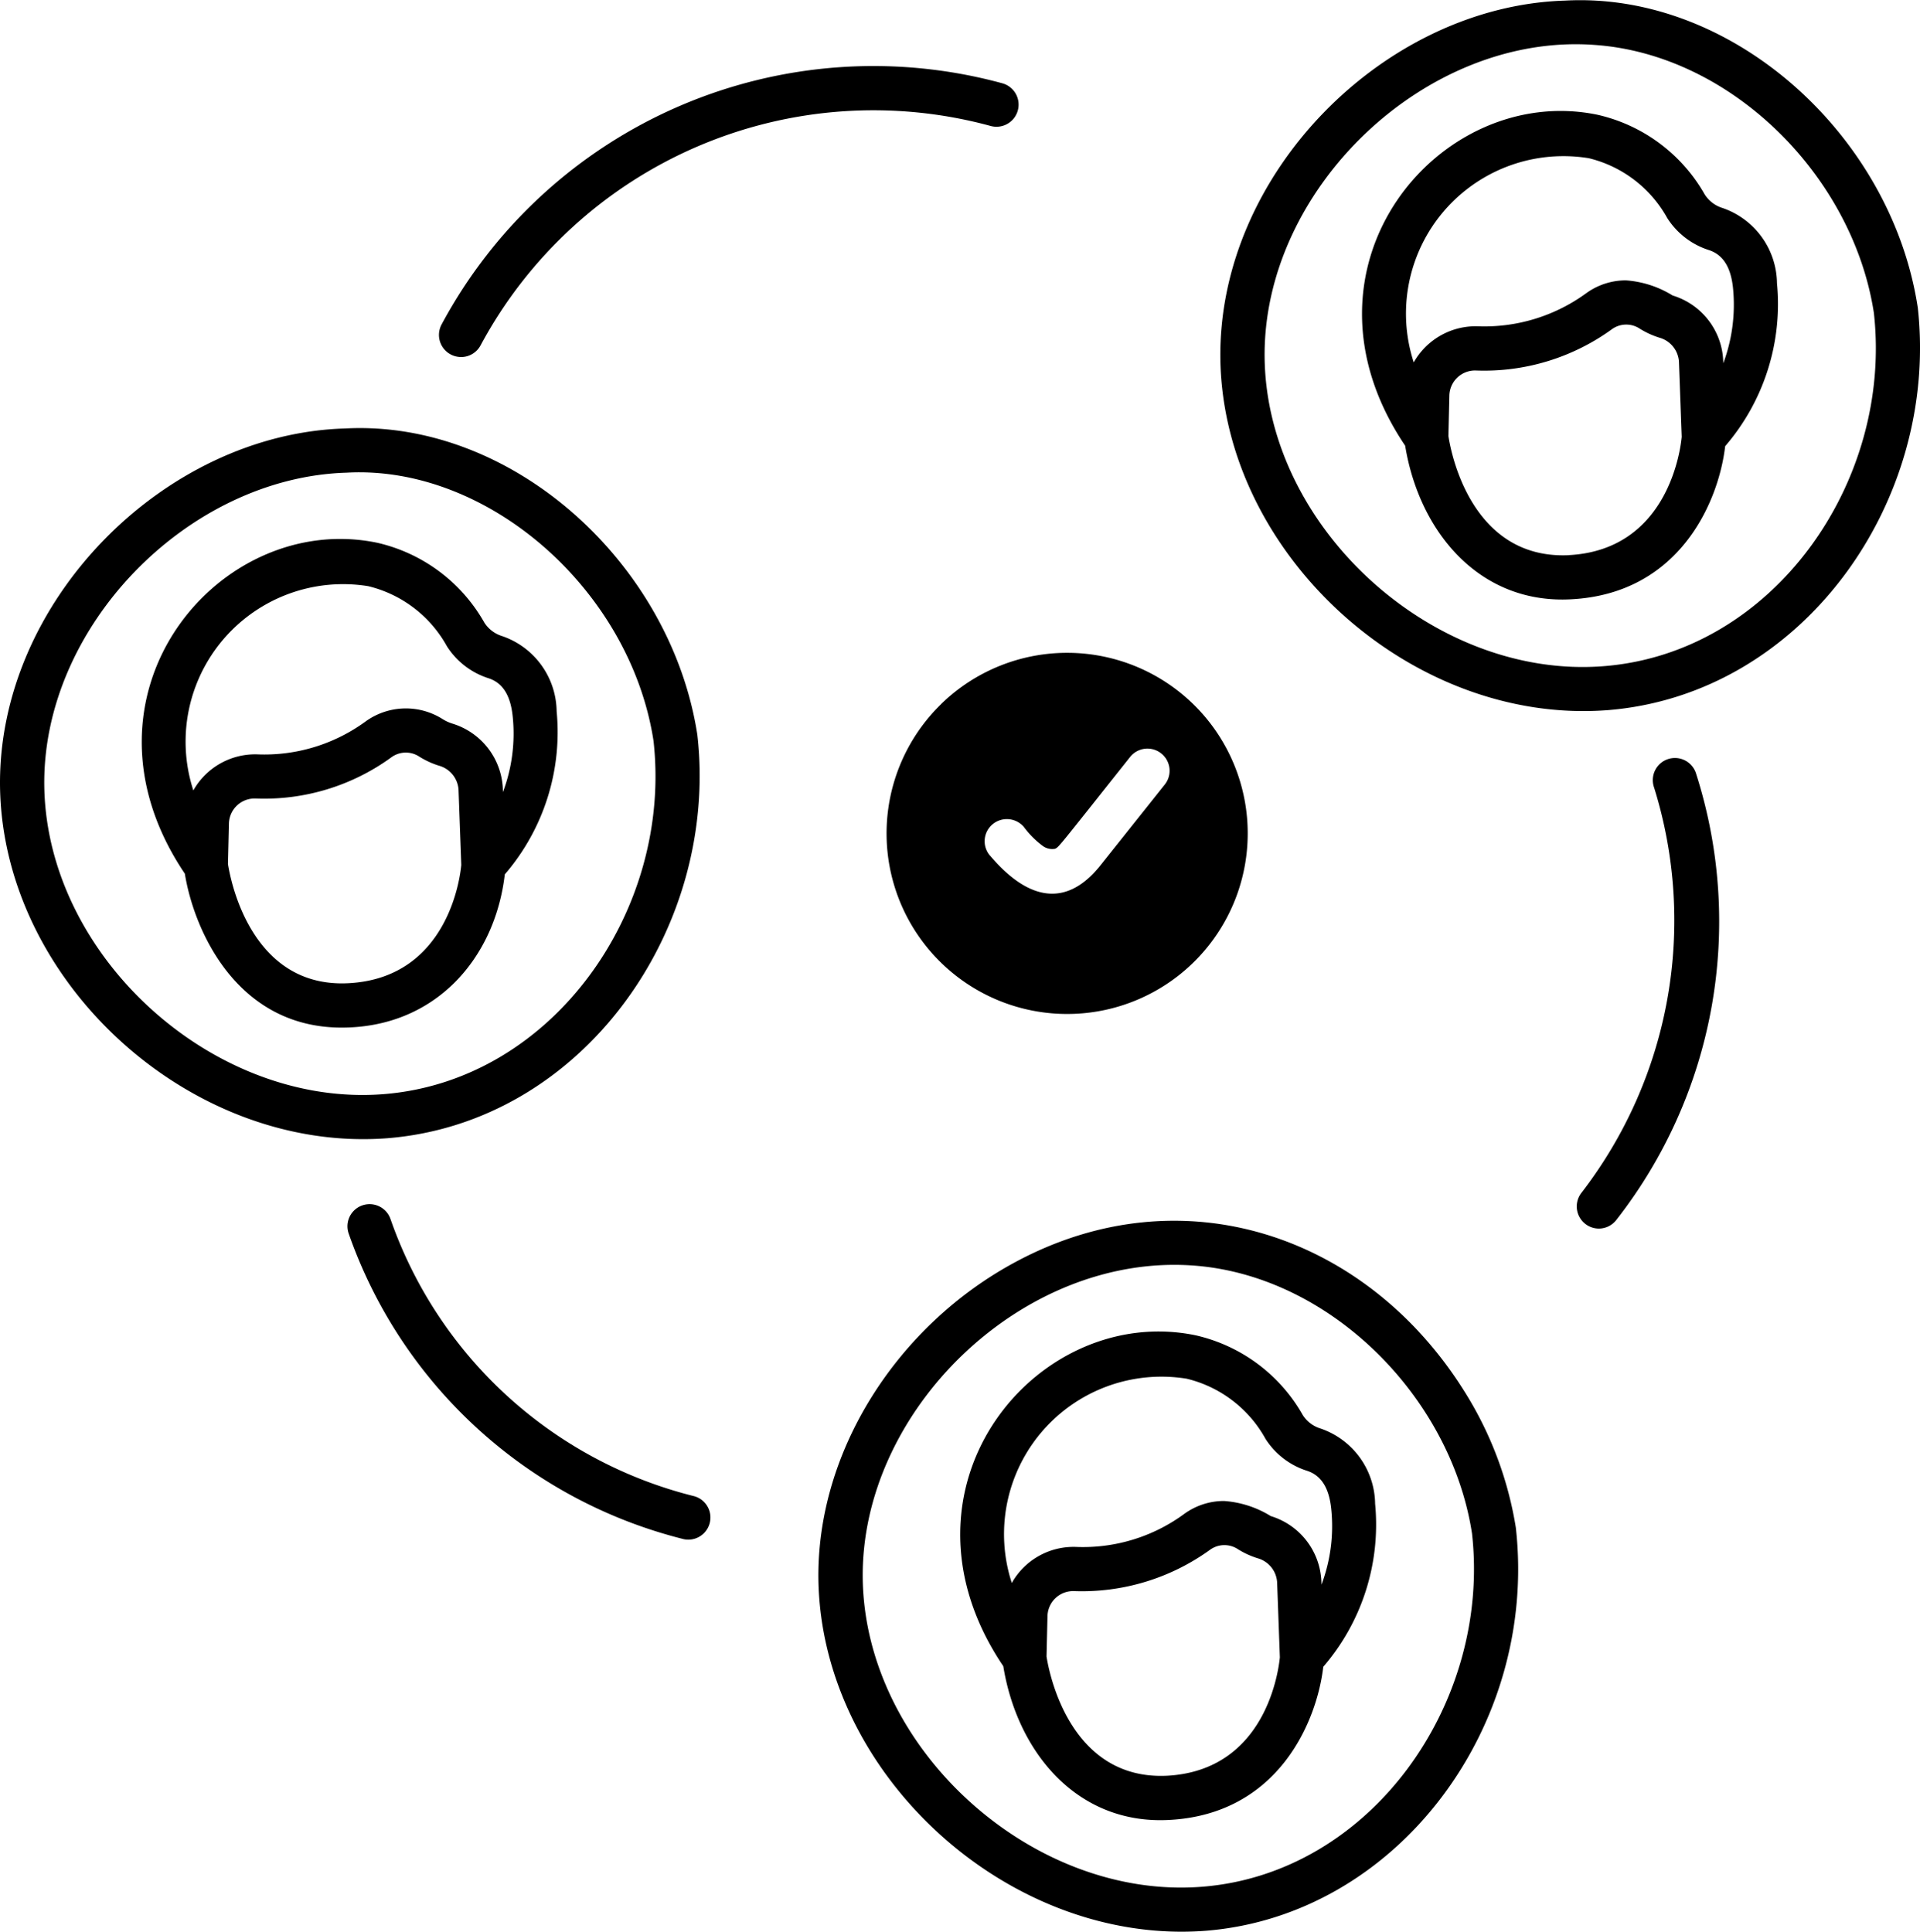 <svg xmlns="http://www.w3.org/2000/svg" width="84" height="84.525" viewBox="0 0 84 84.525">
  <g id="Group_9495" data-name="Group 9495" transform="translate(-4.954 -4.751)">
    <path id="Path_6190" data-name="Path 6190" d="M49.634,77.212c8.387-.665,14.558-8.936,13.577-17.647a15.925,15.925,0,0,0-2.228-5.922C56.73,46.809,48.651,43.99,41.3,47.96c-5.11,2.749-8.693,8.238-8.6,13.921C32.857,70.418,41.062,77.861,49.634,77.212ZM49.068,48.1c5.974.41,11.3,5.723,12.226,11.724.834,7.427-4.419,14.879-11.811,15.461S34.772,69.3,34.639,61.846C34.515,54.472,41.6,47.58,49.068,48.1Z" transform="translate(8.06 12.024)"/>
    <path id="Path_6191" data-name="Path 6191" d="M56.115,80.168c4.773-.254,6.456-4.317,6.732-6.7a9.526,9.526,0,0,0,2.268-7.135,3.525,3.525,0,0,0-2.386-3.29,1.405,1.405,0,0,1-.775-.585,7.228,7.228,0,0,0-4.692-3.495c-6.915-1.434-13.694,6.65-8.414,14.48C49.455,77.186,52.069,80.392,56.115,80.168Zm-.1-1.933c-4.305.209-5.182-4.611-5.275-5.218l.042-1.773a1.124,1.124,0,0,1,1.178-1.088A9.565,9.565,0,0,0,57.9,68.343a1.071,1.071,0,0,1,1.215-.019,3.72,3.72,0,0,0,.854.393,1.169,1.169,0,0,1,.859,1.05l.12,3.29C60.9,73.519,60.393,78,56.013,78.235Zm.859-17.372a5.377,5.377,0,0,1,3.444,2.629,3.363,3.363,0,0,0,1.82,1.4c.614.2.958.738,1.055,1.651a7.269,7.269,0,0,1-.424,3.33l-.006-.173a3.121,3.121,0,0,0-2.211-2.825,4.476,4.476,0,0,0-2.046-.662,2.949,2.949,0,0,0-1.754.575,7.485,7.485,0,0,1-4.732,1.435,3.1,3.1,0,0,0-2.8,1.578A6.89,6.89,0,0,1,56.871,60.862ZM21.887,50.341c8.57-.679,14.532-9.167,13.577-17.647-1.153-7.505-8.088-13.808-15.425-13.41-7.912.235-15.219,7.59-15.083,15.725C5.11,43.544,13.312,50.989,21.887,50.341ZM20.12,21.218c6.18-.345,12.409,5.133,13.425,11.732.832,7.393-4.391,14.876-11.81,15.461s-14.71-6-14.843-13.435C6.772,27.956,13.178,21.422,20.12,21.218Z" transform="translate(0 4.216)"/>
    <path id="Path_6192" data-name="Path 6192" d="M18.507,49.715c4.1,0,6.709-3.033,7.136-6.706a9.526,9.526,0,0,0,2.268-7.135,3.525,3.525,0,0,0-2.386-3.29A1.421,1.421,0,0,1,24.751,32,7.229,7.229,0,0,0,20.059,28.5c-6.9-1.433-13.7,6.641-8.414,14.48C12.05,45.483,13.93,49.715,18.507,49.715Zm.3-1.943c-4.309.229-5.182-4.607-5.275-5.218l.042-1.774a1.126,1.126,0,0,1,1.178-1.089,9.452,9.452,0,0,0,5.939-1.811,1.071,1.071,0,0,1,1.215-.019,3.72,3.72,0,0,0,.854.393,1.169,1.169,0,0,1,.859,1.05l.12,3.29C23.7,43.056,23.189,47.54,18.809,47.772ZM19.668,30.4a5.375,5.375,0,0,1,3.443,2.629,3.37,3.37,0,0,0,1.82,1.4c.614.2.958.738,1.055,1.651a7.269,7.269,0,0,1-.424,3.33l-.006-.173a3.121,3.121,0,0,0-2.211-2.825,1.821,1.821,0,0,1-.418-.193,3.007,3.007,0,0,0-3.382.106,7.5,7.5,0,0,1-4.733,1.434,3.106,3.106,0,0,0-2.795,1.579A6.891,6.891,0,0,1,19.668,30.4Zm4.061-10.025a.967.967,0,0,0,.854-.512,19.505,19.505,0,0,1,22.316-9.6.968.968,0,1,0,.509-1.868A21.438,21.438,0,0,0,22.877,18.95.968.968,0,0,0,23.729,20.374ZM73.505,58.509a.967.967,0,0,0,.759-.367,21.207,21.207,0,0,0,3.5-19.532.968.968,0,1,0-1.84.6,19.514,19.514,0,0,1-3.175,17.73A.969.969,0,0,0,73.505,58.509ZM20.645,58.1a.968.968,0,0,0-1.835.618A20.887,20.887,0,0,0,33.473,72.1a.968.968,0,0,0,.447-1.883A18.913,18.913,0,0,1,20.645,58.1Zm24.08-22.532a7.9,7.9,0,1,0,13.42,5.724A7.9,7.9,0,0,0,44.725,35.565Zm2.142,6.619a.965.965,0,0,1,.116-1.368.977.977,0,0,1,1.368.116,3.961,3.961,0,0,0,.839.839.7.7,0,0,0,.529.116c.173-.079.168-.1,3.278-4.013a.969.969,0,0,1,1.523,1.2l-2.826,3.549C50.148,44.555,48.458,44.067,46.868,42.184Zm40.59-24c-1.156-7.518-8.1-13.807-15.425-13.41-7.9.238-15.218,7.574-15.083,15.725C57.1,29,65.283,36.477,73.881,35.826,82.436,35.148,88.415,26.678,87.458,18.179ZM73.729,33.9c-7.378.591-14.71-5.972-14.843-13.435-.125-7.438,7.058-14.288,14.428-13.749,5.969.41,11.3,5.719,12.226,11.724C86.371,25.831,81.148,33.311,73.729,33.9Z" transform="translate(1.396 0)"/>
    <path id="Path_6193" data-name="Path 6193" d="M69.284,16.051A3.525,3.525,0,0,0,66.9,12.759a1.422,1.422,0,0,1-.774-.585A7.229,7.229,0,0,0,61.432,8.68C54.549,7.25,47.72,15.3,53.017,23.16c.61,3.753,3.237,6.944,7.268,6.721,4.773-.254,6.456-4.317,6.732-6.7A9.527,9.527,0,0,0,69.284,16.051Zm-9.1,11.9c-4.326.2-5.183-4.6-5.276-5.217l.042-1.775a1.125,1.125,0,0,1,1.178-1.089,9.515,9.515,0,0,0,5.94-1.811,1.07,1.07,0,0,1,1.214-.019,3.712,3.712,0,0,0,.855.393,1.169,1.169,0,0,1,.858,1.05l.121,3.29C65.073,23.232,64.562,27.716,60.182,27.948Zm6.752-8.391-.006-.147a3.121,3.121,0,0,0-2.211-2.825,4.473,4.473,0,0,0-2.045-.662,2.949,2.949,0,0,0-1.754.575,7.556,7.556,0,0,1-4.733,1.434,3.113,3.113,0,0,0-2.795,1.58,6.889,6.889,0,0,1,7.662-8.934A5.374,5.374,0,0,1,64.484,13.2a3.368,3.368,0,0,0,1.82,1.4c.614.2.959.738,1.055,1.651A7.346,7.346,0,0,1,66.934,19.557Z" transform="translate(13.413 1.093)"/>
  </g>
</svg>
